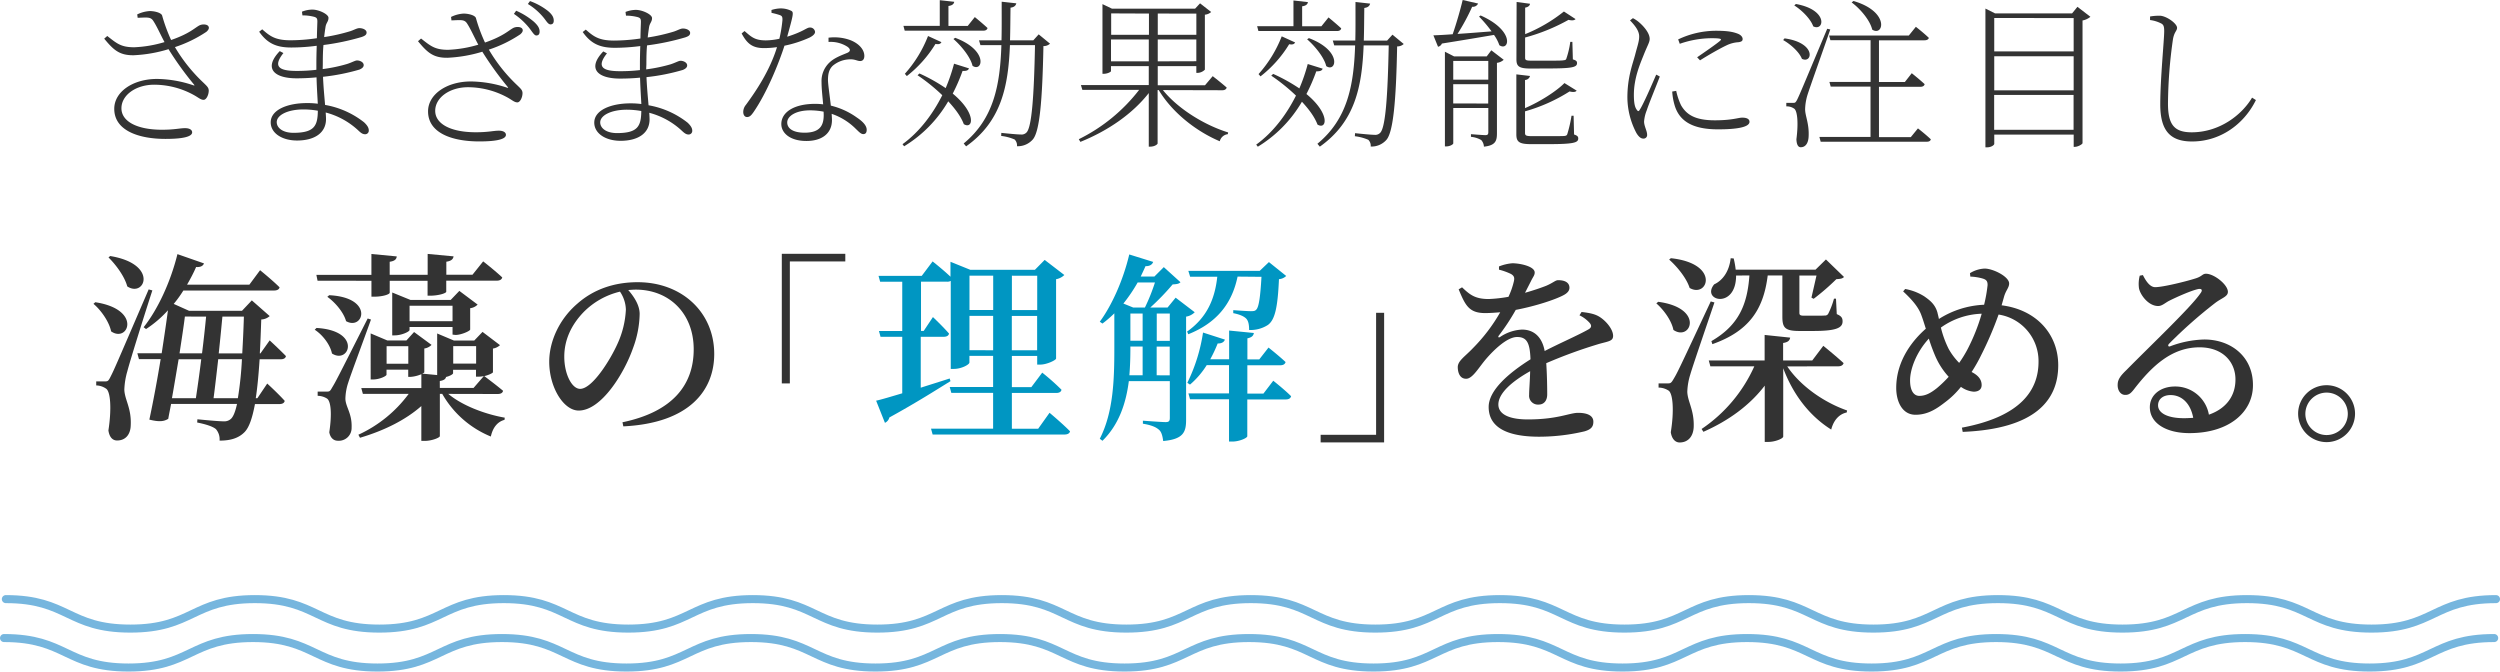 <svg xmlns="http://www.w3.org/2000/svg" viewBox="0 0 933 250.62"><defs><style>.cls-1{fill:#333;}.cls-2{fill:#0096c2;}.cls-3{fill:none;stroke:#76b6de;stroke-linecap:round;stroke-linejoin:round;stroke-width:3px;}</style></defs><title>アセット 5</title><g id="レイヤー_2" data-name="レイヤー 2"><g id="text"><path class="cls-1" d="M51.21,5.38a12.23,12.23,0,0,1,4.68-1.25c1.92,0,4.32.66,4.62,1.68a61.11,61.11,0,0,0,3.35,9.12c6.9-2.39,8.76-4.49,10.56-5.45,1.08-.54,2.76-.47,3.3.25s.06,1.5-.72,2.16a48.11,48.11,0,0,1-11.71,5.69A59.89,59.89,0,0,0,75.9,30.84c1.44,1.39,1.92,1.87,2,2.83.06,1.56-.84,3.6-1.92,3.59s-1.92-.84-3.54-1.74a30.8,30.8,0,0,0-14.88-3.91c-6.78,0-12.24,3.83-12.24,8.81,0,4.8,5.63,8,15.17,8,4.68,0,6.6-.59,8.58-.59,1.62,0,2.64.6,2.64,1.56,0,1.44-2.77,2.46-10,2.45-9.72,0-19.08-3-19.07-11.24,0-6.36,7-11.15,16-11.14A43.66,43.66,0,0,1,72.06,31.8c.54.18.66.12.3-.3a121.88,121.88,0,0,1-9.47-13.15,52,52,0,0,1-13,2.27c-5.28.06-7.49-1.92-11-6.19l1.14-1c3.6,2.83,5.16,4.21,10.08,4.21A45.41,45.41,0,0,0,61.4,15.71c-1.56-2.88-2.82-5.82-4.2-7.92-1-1.56-2.33-1.26-5.82-1.15Z"/><path class="cls-1" d="M120.43,25.78a57.67,57.67,0,0,0,9.12-1.91c1.86-.6,3-1.32,3.72-1.31,1,0,2.46.6,2.46,1.74,0,.72-.6,1.26-1.62,1.68a77.8,77.8,0,0,1-13.56,2.68c.17,4.08.53,7.56.77,10.5a32.45,32.45,0,0,1,14.57,6.5c1.14,1.08,1.74,2,1.74,3a1.34,1.34,0,0,1-1.38,1.44c-1,0-1.68-.6-2.7-1.57a28.39,28.39,0,0,0-12-6.55c.06.9.12,1.74.12,2.46,0,5.1-4.21,8-10.8,8-5.64,0-9.84-2.76-9.84-6.78,0-4.68,6.25-7.2,13.57-7.19a28.09,28.09,0,0,1,4,.24c-.12-2.4-.36-5.82-.47-9.84-2.46.24-5,.36-7.44.36-8.46,0-12.42-3.74-6.29-10.15l1.37.72c-4.14,5.22-1.38,6.66,4.86,6.67a63.27,63.27,0,0,0,7.44-.42V23.8c0-2.16.06-4.5.13-6.72a73,73,0,0,1-9.48.65c-5.46,0-8.88-1.44-12-5.89l1.14-.9c2.88,2.53,4.8,4.09,10.62,4.09a68.36,68.36,0,0,0,9.78-.77c.06-3.24.18-5.76.18-6.18,0-1.2-.23-1.5-1.19-1.8a17,17,0,0,0-4.38-.54l-.18-1.38a10.72,10.72,0,0,1,3.9-.78c2.34,0,6,1.69,6,3.07s-.78,1.74-1.08,3.24c-.18,1.14-.36,2.4-.54,3.95a67.36,67.36,0,0,0,9.78-2.21c1.44-.48,2.46-1.13,3.36-1.13,1.38,0,2.7.66,2.7,1.62S136,13.44,135,13.8a90.42,90.42,0,0,1-14.28,3c-.19,1.92-.25,4.26-.25,7.08Zm-1.81,15.54a31.56,31.56,0,0,0-5.34-.48c-6.12,0-10,2.21-10,4.73,0,2.1,2.16,4,6.3,4C117.29,49.54,118.55,47,118.62,41.32Z"/><path class="cls-1" d="M168.33,6.33A12.1,12.1,0,0,1,173,5.07c1.92,0,4.32.66,4.62,1.68A60.75,60.75,0,0,0,181,15.88c6.9-2.4,8.76-4.49,10.56-5.45,1.08-.54,2.76-.48,3.3.24s.06,1.5-.72,2.16a47.82,47.82,0,0,1-11.7,5.69A59.85,59.85,0,0,0,193,31.79c1.44,1.38,1.92,1.86,2,2.82.06,1.56-.84,3.6-1.92,3.6s-1.92-.84-3.54-1.75a30.91,30.91,0,0,0-14.88-3.91c-6.78,0-12.24,3.83-12.24,8.81,0,4.8,5.63,8,15.17,8,4.68,0,6.6-.59,8.58-.59,1.62,0,2.64.6,2.64,1.56,0,1.44-2.77,2.46-10,2.45-9.72,0-19.07-2.95-19.06-11.23,0-6.36,7-11.16,16-11.15a44,44,0,0,1,13.38,2.29c.54.18.66.12.3-.3A122.72,122.72,0,0,1,180,19.3a52.39,52.39,0,0,1-13,2.26c-5.28.06-7.49-1.92-11-6.18l1.14-1c3.6,2.82,5.16,4.2,10.08,4.21a45.8,45.8,0,0,0,11.28-1.91c-1.56-2.89-2.82-5.83-4.2-7.93-1-1.56-2.33-1.26-5.81-1.14ZM192.63,4a26.15,26.15,0,0,1,6.65,4.14c1.5,1.39,2.1,2.41,2.1,3.67,0,1-.48,1.44-1.26,1.43s-1.56-1.5-2.82-3.06a25.94,25.94,0,0,0-5.51-5Zm5.16-3.6A24.2,24.2,0,0,1,204.39,4c1.68,1.38,2.27,2.46,2.27,3.72,0,.9-.42,1.38-1.2,1.38-1,0-1.62-1.44-2.94-2.94A23.13,23.13,0,0,0,197,1.49Z"/><path class="cls-1" d="M241.15,25.89A58.81,58.81,0,0,0,250.27,24c1.86-.6,3-1.32,3.72-1.32,1,0,2.46.6,2.46,1.74,0,.72-.6,1.26-1.62,1.68a76.65,76.65,0,0,1-13.56,2.69c.17,4.08.53,7.56.77,10.5a32.47,32.47,0,0,1,14.57,6.49c1.14,1.08,1.74,2,1.74,3A1.34,1.34,0,0,1,257,50.2c-1,0-1.68-.6-2.7-1.56a28.39,28.39,0,0,0-12-6.55c.06.9.12,1.74.12,2.46,0,5.1-4.21,8-10.81,8-5.63,0-9.83-2.77-9.83-6.79,0-4.68,6.25-7.19,13.57-7.19a29.63,29.63,0,0,1,4,.25c-.12-2.4-.36-5.82-.48-9.84-2.46.24-5,.35-7.43.35-8.46,0-12.42-3.73-6.29-10.14l1.37.72c-4.14,5.21-1.38,6.66,4.86,6.66a63.22,63.22,0,0,0,7.44-.41V23.91c0-2.16.06-4.5.13-6.72a74.92,74.92,0,0,1-9.48.65c-5.46,0-8.88-1.45-12-5.89l1.14-.9c2.88,2.52,4.8,4.09,10.62,4.09a69.84,69.84,0,0,0,9.78-.77c.06-3.24.18-5.76.18-6.18,0-1.2-.24-1.5-1.2-1.8a17.28,17.28,0,0,0-4.37-.55l-.18-1.38a10.94,10.94,0,0,1,3.9-.77c2.34,0,6,1.68,6,3.06s-.78,1.74-1.08,3.24c-.18,1.14-.36,2.4-.54,4a68.73,68.73,0,0,0,9.78-2.21c1.44-.48,2.46-1.14,3.36-1.14,1.38,0,2.7.67,2.7,1.63s-.78,1.31-1.8,1.67a90.12,90.12,0,0,1-14.28,3c-.19,1.92-.25,4.26-.25,7.08Zm-1.82,15.54a31.54,31.54,0,0,0-5.33-.49c-6.12,0-10,2.21-10,4.73,0,2.1,2.16,4,6.3,4C238,49.65,239.27,47.13,239.33,41.43Z"/><path class="cls-1" d="M287.91,3.73a12.33,12.33,0,0,1,3.3-.59,8.88,8.88,0,0,1,4.08.9c1,.54.78,1.38-1.51,9.66,6.12-1.92,7.26-3.42,8.4-3.42a1.83,1.83,0,0,1,2,1.63c0,1-1.44,1.8-2,2.09a44.21,44.21,0,0,1-9.42,3.06c-2.11,6.59-6.62,17.69-11.61,24.88-.72,1-1.32,1.74-2.34,1.74s-1.44-1-1.43-1.92a4.2,4.2,0,0,1,1-2.64c3.6-4.91,8.89-12.65,11.6-21.53a33.88,33.88,0,0,1-4.87.36c-4.38,0-6.35-1.75-8.33-5.47l1.08-.9c2.58,2.23,3.84,3.49,8,3.49a25.15,25.15,0,0,0,5-.6A49.06,49.06,0,0,0,292,7.58c.06-1.26-.11-1.68-1.13-2a26.61,26.61,0,0,0-2.94-.78ZM309.2,14.07a17.35,17.35,0,0,1,8.16.91c3.47,1.38,5.21,3.72,5.21,5.88,0,1.2-.54,1.92-1.56,1.92-1.2,0-2-.84-4.5-.6a10.23,10.23,0,0,0-5.76,2.39C309.31,26,309,27.75,309,30c.06,1.74.66,5.76,1.07,9.42a27.66,27.66,0,0,1,9.72,4.45c2.7,1.8,3.66,3.3,3.66,4.56,0,1-.37,1.62-1.27,1.62s-1.67-.9-2.69-1.86a23.37,23.37,0,0,0-9.12-5.71c.06.9.12,1.68.12,2.34,0,4.86-3.61,7.8-9.55,7.79-6.12,0-9.35-3-9.35-6.31,0-4.5,4.87-7.55,12.61-7.54a24.42,24.42,0,0,1,3,.18c-.24-2.88-.6-5.76-.6-8.28a9.48,9.48,0,0,1,2.95-7.32c1.8-1.74,4.44-2.7,6.6-3.59,1.44-.6,1.26-1.5.06-2.34a11.62,11.62,0,0,0-7-1.75Zm-1.83,27.6a27.44,27.44,0,0,0-5-.49c-5.58,0-8.58,2.28-8.58,4.5s2.1,3.84,6.48,3.84c6.06,0,7.14-3.05,7.14-6.65Z"/><path class="cls-1" d="M361.63,25.52c-.3.72-.84,1-2.4.95a68.39,68.39,0,0,1-3.67,8.46c9,7.45,7.61,13.51,4.13,11.4-1-2.7-3.12-5.64-5.81-8.52a47.71,47.71,0,0,1-16.46,16.78l-.6-.78c6.43-4.67,11.35-11.33,14.84-18.28a69.66,69.66,0,0,0-9.23-7.45l.72-.66a64.54,64.54,0,0,1,9.77,5.47,65.74,65.74,0,0,0,3.13-9.12ZM337.16,9.66h13.56V.07l5.4.6c-.12.78-.72,1.38-2.16,1.56V9.67h7.2l2.64-3.3s2.94,2.4,4.74,4.08c-.12.66-.72,1-1.56,1l-29.34,0Zm.53,17.88a46,46,0,0,0,8.65-14.1l5,2.29c-.36.66-.9.9-2.22.66a44.84,44.84,0,0,1-10.69,12Zm18.79-13.43c12.59,4.75,10.19,13,6.47,10.45-.78-3.3-4.25-7.51-7.13-10Zm35.39,2.19a3.51,3.51,0,0,1-2.46.9C389,37.72,388,49,385.48,52a7.44,7.44,0,0,1-5.94,2.57,3.06,3.06,0,0,0-.9-2.52,17.93,17.93,0,0,0-5-1.32l.06-1.14c2.28.24,5.93.6,7.2.6a2.55,2.55,0,0,0,2.22-.78c1.92-2,2.77-13.37,3.14-32.57h-9.35c-.62,15.3-3.15,28.44-16.36,37.78l-.9-1.08c11.23-9.23,13.58-21.76,14.07-36.7H365.9l-.54-1.8h8.4c.12-4.56.06-9.42.07-14.4l5.46.6c-.18.78-.72,1.44-2.16,1.62-.07,4.2-.07,8.22-.19,12.18h8.7l2-2.22Z"/><path class="cls-1" d="M434,33.62c5.69,7.08,15.71,13.15,24.34,15.8l-.12.66a3.48,3.48,0,0,0-3,2.64c-8.69-3.67-17.63-10.58-22.78-19.1h-.42l0,19.92c-.06.36-1.14,1.2-2.82,1.19h-.48l0-20c-6,7.68-15.07,14-25.52,18.22l-.59-1a64.37,64.37,0,0,0,22.51-18.4l-21.18,0-.54-1.8,25.32,0V24.68l-14.1,0v1.86c0,.3-1.32,1-2.7,1h-.48l0-26L415,3.24l31,0,1.86-2L452,4.48a4,4,0,0,1-2.34,1V26a4,4,0,0,1-2.71,1.2h-.48V24.69h-14.4v7.14H449.7l2.88-3.41s3.18,2.46,5.22,4.26c-.18.66-.78,1-1.62,1Zm-5.27-10.74V14.72l-14.1,0v8.16ZM414.69,5V13l14.1,0V5.06Zm31.78,17.85V14.73h-14.4v8.16ZM432.08,5.06V13h14.4V5.07Z"/><path class="cls-1" d="M493.63,25.63c-.3.72-.84,1-2.4,1a68.39,68.39,0,0,1-3.67,8.46c9,7.44,7.61,13.5,4.13,11.4-1-2.7-3.12-5.64-5.81-8.52a47.87,47.87,0,0,1-16.46,16.78l-.6-.78c6.43-4.67,11.35-11.33,14.84-18.29a70.35,70.35,0,0,0-9.23-7.44l.72-.66A65.07,65.07,0,0,1,484.92,33a65.18,65.18,0,0,0,3.13-9.11ZM469.16,9.77h13.56V.18l5.4.61c-.12.78-.72,1.38-2.16,1.56V9.79h7.2L495.8,6.5s2.94,2.4,4.74,4.08c-.12.66-.72,1-1.56,1l-29.34,0Zm.53,17.88a46.11,46.11,0,0,0,8.65-14.09l5,2.28c-.37.66-.91.9-2.22.66a44.42,44.42,0,0,1-10.7,12Zm18.79-13.42c12.59,4.75,10.19,13,6.47,10.44-.78-3.3-4.26-7.5-7.13-10Zm35.39,2.19a3.51,3.51,0,0,1-2.46.9c-.38,20.52-1.47,31.79-3.93,34.79a7.41,7.41,0,0,1-5.94,2.58,3.06,3.06,0,0,0-.9-2.52,17.86,17.86,0,0,0-5-1.33l.06-1.14c2.28.24,5.94.61,7.2.61a2.53,2.53,0,0,0,2.22-.78c1.93-2,2.78-13.38,3.15-32.58h-9.36c-.61,15.3-3.14,28.43-16.35,37.78l-.9-1.08c11.23-9.23,13.58-21.77,14.07-36.71h-7.8l-.53-1.8h8.4c.12-4.56.06-9.42.07-14.4l5.46.61c-.18.78-.72,1.44-2.17,1.62-.06,4.2-.06,8.22-.19,12.18h8.7l2-2.21Z"/><path class="cls-1" d="M552.56,5.77c13,5.77,10.67,13.56,7,11.1a15,15,0,0,0-2-3.84c-4.86.83-11.22,1.91-19.44,3.22a2,2,0,0,1-1.45,1.2l-1.73-4.26c1.68-.06,4.14-.18,7.2-.41,1.38-4,2.83-9,3.73-12.78l5.76,1.32a2.14,2.14,0,0,1-2.22,1.2,79,79,0,0,1-5.47,10.14c3.78-.24,8.16-.6,12.72-.95a51.07,51.07,0,0,0-4.68-5.53Zm4,13,4.62,3.54a4.48,4.48,0,0,1-2.52,1.14l0,26.28c0,2.76-.48,4.56-4.86,5a4,4,0,0,0-1-2.46,9.17,9.17,0,0,0-3.84-1.2v-1s4.32.36,5.4.36c.84,0,1.08-.29,1.08-1.13v-9l-13.08,0v13.2c0,.36-1.2,1.14-2.64,1.14h-.48l0-35.34,3.42,1.75h12.18Zm-1.16,19.86v-7.2H542.34v7.19ZM542.35,22.74v7h13.08v-7Zm45.09,27.45c1.26.43,1.56.79,1.56,1.5,0,1.56-1.74,2.1-11.16,2.1h-6.48c-4.5,0-5.46-.91-5.46-3.67l0-22.37,5.1.6a2,2,0,0,1-1.86,1.5v10.5c5.64-2.4,11.83-6.41,14.71-9.35l4.56,2.83c-.36.53-1.32.65-2.64.29a62.56,62.56,0,0,1-16.63,7.43v8c0,1,.3,1.26,2.7,1.26h6.06c2.88,0,5,0,5.88-.06.66-.06,1-.24,1.14-.72a48.34,48.34,0,0,0,1.57-6.84h.78ZM571.26,25.58c-4.43,0-5.33-.84-5.33-3.48L566,.74l5,.66c-.06.66-.66,1.26-1.81,1.44v9.9a57.45,57.45,0,0,0,14.46-8.45L588,7.12c-.48.54-1.38.59-2.64.29A70.74,70.74,0,0,1,569.17,14v7.44c0,1,.24,1.2,2.58,1.2h5.94c2.76,0,4.92,0,5.7-.12s.9-.12,1.14-.54a33,33,0,0,0,1.5-6.36h.78l.18,6.54c1.2.37,1.56.67,1.56,1.39,0,1.56-1.81,2-10.93,2Z"/><path class="cls-1" d="M619.44,28.56c-1.2,3.18-4.15,10.32-4.87,12.6a14,14,0,0,0-1,4.2c0,1.68,1.14,3.54,1.13,4.86a1.32,1.32,0,0,1-1.44,1.5c-1,0-1.86-.91-2.57-2.11a28.91,28.91,0,0,1-3.35-13.2c0-7.56,1.93-12.36,2.89-15.95.72-2.88,1.5-4.92,1.51-6.72.06-2-1.26-3.9-3.42-6.13l1.08-.83A11.41,11.41,0,0,1,612,8.58c1.14,1,3.66,3.6,3.66,5.94,0,1.26-.79,2.34-2.29,6.12-1.32,3.3-3.61,8.57-3.61,14.75,0,3.42.47,4.68,1,5.46s.78.85,1.26,0c1.32-2,4.75-9.9,6.07-13Zm6.12,5.35a24.31,24.31,0,0,0,1.79,5.34c2,3.48,5.16,5.64,12.6,5.65,6.54,0,8.76-1,10.26-1s2.7.42,2.7,1.56c0,2.16-5.47,2.82-11.76,2.81-8.94,0-14.16-2.71-16.08-8.65a22.9,22.9,0,0,1-1-5.46Zm.73-19.2a33,33,0,0,1,14.05-3.23c4.2,0,6.42.37,8.34,1.15,1.13.48,1.67,1.26,1.67,1.92s-.3,1-1.5,1.2a11.71,11.71,0,0,0-4.56,1.2c-2.64,1.25-7,3.77-9.84,5.57l-1.08-1.14c2.7-1.86,7.26-5,8.52-6.12.78-.66.66-1-3.18-1a36.54,36.54,0,0,0-11.82,2.09Z"/><path class="cls-1" d="M666,14.32c12.11,1.7,10.37,9.61,6.47,7.63-1-2.58-4.26-5.46-7-7ZM683.06,11c-2.59,7.56-7.7,21.77-8.54,24.53a20,20,0,0,0-.85,5.22c0,2.52,1.56,5.4,1.31,10.2-.12,2.46-1.14,4-2.94,4-1.08,0-1.56-1.2-1.62-3,.79-6.06.37-10.56-.83-11.4a4.82,4.82,0,0,0-2.94-.85V38.38h2.7c.54,0,.78-.06,1.39-1.26,1-2.1,1-2.1,11.18-26.39ZM670.23,1.49c12.35,2.23,10.49,10.39,6.47,8.34-1-2.82-4.31-6.06-7.07-7.8Zm45.55,46.42s3,2.34,4.8,4.08c-.12.6-.66.9-1.5.9l-39.6,0L679,51.11l19.08,0,0-18.78H683.22l-.48-1.74H698.1V15h-15l-.48-1.74,29.75,0L715,10s3,2.34,4.85,4.14c-.18.6-.78.9-1.62.9h-17V30.61h9.66l2.58-3.29s2.94,2.34,4.8,4.08c-.12.66-.72,1-1.62,1l-15.42,0,0,18.78h11.88ZM691.71.37c13.73,4,11.21,13.45,7,10.68-.84-3.54-4.5-7.8-7.67-10.14Z"/><path class="cls-1" d="M780.14,6.27a6.49,6.49,0,0,1-2.94,1.37l0,45.78c-.06.42-1.68,1.38-2.88,1.38h-.42V50.24l-29.64,0v3.42c0,.48-1.14,1.32-2.64,1.32h-.66l0-51.78,3.6,1.8L773.3,5l2-2.46Zm-6.28,42.17,0-13-29.64,0,0,13ZM744.25,21V33.71l29.64,0V21Zm0-14.28V19.19l29.64,0V6.74Z"/><path class="cls-1" d="M802.4,7.48V6.16a19.45,19.45,0,0,1,3.78-.29c2.52.18,6.3,2.94,6.3,4.5,0,1.14-1,1.44-1.51,4.14a176.86,176.86,0,0,0-1.88,24.12c0,7.8,2.27,10.74,8.81,10.75,10.62,0,18.91-6.71,22.57-12.94l1.44.9c-4.57,9.29-13.57,15.47-23.83,15.46-8,0-11.88-3.85-11.87-13.87,0-9.48,1.46-24,1.47-27.24,0-2-.3-2.58-1.38-3.06A12.29,12.29,0,0,0,802.4,7.48Z"/><path class="cls-1" d="M35.56,112.79c17.62,2.71,12.28,15.31,5.91,10.88-.74-3.6-3.74-7.88-6.59-10.28Zm21.3-4.41c-3,9.22-8.35,26.32-9.33,30.14a28.27,28.27,0,0,0-1.13,6.83c.07,3.75,2.7,6.9,2.39,13.35-.08,3.52-2,5.7-5.1,5.69-1.58,0-2.85-1.12-3.23-3.75,1.21-7.87.84-14.47-.88-15.6a6.7,6.7,0,0,0-3.67-1.2v-1.5h3.22c1,0,1.28-.07,2-1.5,1.42-2.77,1.42-2.77,14.35-32.83ZM41.12,95.55c18.22,3,12.89,15.68,6.37,11.33-1-3.76-4.27-8.11-7-10.81Zm55.77,38.52c-.38,5.77-.84,10.65-1.44,14.55h.6l3.68-5.48s4.19,3.83,6.52,6.46c-.15.82-.9,1.2-2,1.2H95.15c-1,5.32-2.19,8.7-3.84,10.42-2.33,2.4-5.48,3.22-9.37,3.22a5.79,5.79,0,0,0-1.35-4.28c-1.2-1.05-4-1.88-7-2.48l.08-1.2c3.15.3,8,.76,9.75.76a3.68,3.68,0,0,0,2.85-1c.82-.83,1.57-2.63,2.18-5.48l-24.6,0c-.38,2-.76,3.83-1.06,5.55-1.65,1-3.37,1.2-7.05.29,1.43-6.67,2.94-14.77,4.22-22.57h-8.1l-.6-2.18h9.08c.9-5.85,1.73-11.47,2.34-16.05a41.43,41.43,0,0,1-8.18,7l-.9-.68c5.1-6.37,10-16.64,12.62-27.28l9.9,3.46c-.3.9-1.28,1.49-2.93,1.34-1,2.33-2.18,4.5-3.38,6.6l23.25,0,4-5.4s4.65,3.76,7.27,6.39c-.15.82-1,1.19-2,1.19l-33.9,0a43.15,43.15,0,0,1-3.6,5L70.58,116l19.72,0,3.68-3.9,6.67,5.86a5,5,0,0,1-3.15,1.27c-.16,4.65-.31,8.85-.54,12.67h.23l3.45-4.87s3.82,3.53,6.07,5.86c-.15.82-.9,1.2-1.95,1.19Zm-30.23,0c-.83,4.88-1.66,9.9-2.49,14.55H73.1c.6-4,1.36-9.23,2-14.55ZM69,118.14c-.45,3.68-1.21,8.55-2,13.73h8.4c.61-4.87,1.14-9.75,1.52-13.72Zm19.77,30.47a130.28,130.28,0,0,0,1.52-14.55H81.44c-.61,5.33-1.21,10.58-1.74,14.55ZM83,118.16c-.38,4-.84,8.85-1.37,13.72h8.78c.23-4.13.46-8.7.61-13.73Z"/><path class="cls-1" d="M118.12,122.39c17.1,1,12.22,13.73,5.77,9.53-.67-3.3-3.52-7-6.44-8.86Zm.39-17.63-.44-2.17,20.54,0v-7.8l9.45.9c-.08,1.05-.75,1.73-2.63,2v4.87h14.17v-7.8l9.67.91c-.15,1-.82,1.73-2.7,2v4.87h9.75l4-5s4.42,3.45,7.12,6c-.22.83-1,1.2-2,1.2h-18.9v4.12c0,.53-2.55,1.42-5.77,1.49h-1.2V104.8H145.44v4.42c0,.68-2.77,1.5-5.7,1.5h-1.12v-5.93Zm19.94,14.49c-2.48,7-7.59,20.62-8.49,23.55a20.48,20.48,0,0,0-1.06,6c.07,3.08,2.54,5.48,2.32,10.81a4.77,4.77,0,0,1-5.18,4.87c-1.5,0-2.78-1.06-3.15-3.16,1-6.59.68-11.62-.89-12.6a6.63,6.63,0,0,0-3.45-1v-1.58h3.3c1,0,1.28,0,2-1.34,1.5-2.48,1.5-2.48,13.37-25.94Zm-15.59-9.08c17,.84,12.74,13.36,6.29,9.68-.9-3.3-4.12-7.06-7-9.08ZM167.3,147c5.17,4.35,13.72,7.59,21.07,8.87l-.08.82c-2.55.67-4.35,2.77-5.11,6.22A36.9,36.9,0,0,1,165.05,147h-.9v15.74c0,.61-3,1.8-5.63,1.8h-1.28l0-13c-5.86,5.17-13.81,9.14-22.89,11.83l-.6-1.13A48.35,48.35,0,0,0,152.52,147l-17.09,0-.6-2.17,22.42,0v-5.18a12.41,12.41,0,0,1-4,1h-.9v-2.7h-8.1v1.88c0,.52-2.62,1.8-5.1,1.79h-.82V124.43l6.22,2.63h7.13l2.85-3.15,6.52,4.8a4.71,4.71,0,0,1-2.7,1.35v8.85c0,.15-.3.3-.75.53l5.55.53V124.45l6.23,2.63H177l3.08-3.22,6.52,4.95a5,5,0,0,1-2.63,1.27v8.85c-.08.3-1.58,1.05-3.23,1.43.67.52,4.42,3.3,7,5.48-.15.82-.9,1.2-2,1.2Zm-14.92-11.26v-6.53h-8.1v6.53Zm16.51-10.86v-2.85l-16.05,0v1.13c0,.6-2.93,2-5.56,2h-.9l0-16,6.82,2.78,15,0,3.23-3.38,6.82,5.11a4.63,4.63,0,0,1-2.78,1.35V123c-.08.53-3.31,2-5.48,2Zm0-5v-5.78H152.85v5.77Zm-4.75,24.89h12.6l3.83-4.42a9.05,9.05,0,0,1-1.87.22h-1.06V138h-8.55v1.27c0,.38-1.13,1.05-2.63,1.42-.15.75-.83,1.28-2.33,1.5Zm5-15.59v6.52h8.55v-6.53Z"/><path class="cls-1" d="M232.31,157.59c18.68-3.89,26.57-13.93,26.58-27.2,0-13.58-9.28-22.29-21.58-22.3-.9,0-1.88.08-2.85.15,2.1,2.4,4.27,5.63,4.26,8.93a38.27,38.27,0,0,1-2.48,12.75c-3.23,9.29-11.8,23.31-20.27,23.3-5.63,0-11-8.63-11-18.23,0-7.2,3.46-15.67,10.59-21.74,6.08-5.32,13.74-7.94,22.44-7.93,16.42,0,28.56,11.2,28.55,26.8,0,13.42-9.1,25.79-33.93,27Zm-.93-48.75a28.29,28.29,0,0,0-13.65,7.71c-4.51,4.72-7.14,10.27-7.14,16.57,0,6.52,2.84,12,5.91,12,4.58,0,11.34-10.94,14-16.93a34.4,34.4,0,0,0,3.08-12.68A12.6,12.6,0,0,0,231.38,108.84Z"/><path class="cls-1" d="M291.77,94.72l23.7,0v2.85l-20.7,0,0,45.52h-3Z"/><path class="cls-2" d="M391.69,154.05s4.8,4,7.64,6.91c-.15.82-1,1.2-2,1.2l-49.27,0-.6-2.17,23.17,0V146.61l-15.6,0-.59-2.17h16.19V132.81h-8.84v2.48c0,.75-2.92,2.39-5.85,2.39h-1.12l0-32.85a2.54,2.54,0,0,1-1.35.3h-9.75l0,18.38h1l3.45-5.18s3.9,3.68,6,6.16c-.15.82-.9,1.2-2,1.2h-8.55l0,19c3.45-1.12,7.13-2.24,10.8-3.44l.3,1c-5.1,3.14-12.6,7.94-22.81,13.55a3,3,0,0,1-1.65,2l-3.29-8.26c2-.44,5.47-1.49,9.75-2.76l0-21.08h-8.1l-.6-2.18h8.7l0-18.38h-8.25l-.6-2.18,16.12,0,4.06-5.4s4,3.15,6.67,5.71V97.7l7.42,3,24.08,0L389.87,97l7.34,5.63a5.9,5.9,0,0,1-3.08,1.57l0,29.62c-.08.6-3.45,2.25-5.93,2.25h-1.12v-3.23h-9.45v11.63h7.27l4.06-5.4a84.71,84.71,0,0,1,7.19,6.38c-.15.83-.9,1.2-1.95,1.2l-16.57,0V160h9.82Zm-21.05-23.34V117.88H361.8V130.7Zm-8.83-27.83V115.7h8.85V102.88Zm25.25,27.84V117.9h-9.45v12.82Zm-9.42-27.83,0,12.83h9.45V102.9Z"/><path class="cls-2" d="M445.87,116.53a5.84,5.84,0,0,1-3.22,1.64l0,38.55c0,4.5-1,7.2-8.55,7.87-.23-1.8-.6-3.38-1.57-4.2-1.13-1-2.78-1.73-6-2.26V157s7,.53,8.47.53c1.28,0,1.58-.45,1.58-1.58V142.24h-15.3c-1,7.8-3.46,16-9.84,22.26l-1-.75c5.19-10.12,5.42-22.64,5.43-33.82l0-13a41.83,41.83,0,0,1-4.43,3.82l-1-.68c4.43-6,8.72-15.44,11-25.11l8.92,2.78c-.3.9-1.2,1.65-2.85,1.58-.6,1.34-1.2,2.62-1.8,3.89h5.1l3.52-3.52,6.22,5.63c-.52.6-1.42.75-2.92.82a89.65,89.65,0,0,1-8.33,8.62h6.45l3-3.67Zm-21.29-11.12a59.24,59.24,0,0,1-5.33,7.87l3.68,1.5h4.35a71.24,71.24,0,0,0,3.75-9.37Zm-2.72,24.52c0,3.07-.08,6.52-.38,10.12h4.95V129.33h-4.58Zm0-2.78h4.57V117h-4.57Zm14.68,12.92V129.34h-4.87v10.72ZM431.7,117v10.2h4.87V117Zm30.16-13.77c-2.11,10.2-7.89,17.32-18.39,21.51l-.45-1c7.35-5.17,10.36-12.07,11.27-20.47H444.16l-.67-2.17,26.62,0,3.45-3.29,6.45,5.18a4.31,4.31,0,0,1-2.7,1.19c-.46,10.35-1.44,15.15-4.14,17.1a12,12,0,0,1-7,1.87c0-1.8-.22-3.38-1.12-4.28s-2.62-1.58-4.8-2v-1.12c2,.15,5.4.38,6.53.38s1.57-.07,2-.52c1-.83,1.58-4.73,2-12.3Zm13.32,38.86s4.19,3.3,6.66,5.78c-.22.82-.9,1.2-1.95,1.2h-14.4v13.72c0,.68-3,2-5.55,2h-1.27V149H444.12l-.6-2.18,15.15,0V136.26h-8.32a31.37,31.37,0,0,1-6.24,7.27l-1-.67a63.74,63.74,0,0,0,5.86-18.75l8.17,2.63c-.3.83-1.12,1.5-2.7,1.43a52.48,52.48,0,0,1-2.78,5.92h7.05V123.36l9.23.91c-.15,1-.75,1.65-2.41,2v7.87h4.42l3.46-4.43s4,3.16,6.37,5.41c-.23.82-.91,1.2-2,1.2H465.51v10.57h6Z"/><path class="cls-1" d="M516.55,165.11l-23.69,0v-2.85l20.7,0,0-45.53h3Z"/><path class="cls-1" d="M590.25,116.43c3.3.38,5.1.83,6.67,1.8,2.32,1.43,5.1,4.58,5.09,7.13,0,1.88-1.57,2-5,2.92a179.76,179.76,0,0,0-19.95,7.26c.29,4.28.36,9,.36,11.63,0,2.24-1.13,3.82-3.23,3.82a3.3,3.3,0,0,1-3.52-3.61c0-1.95.31-5.25.38-8.85-6.67,3.75-11.85,8.17-11.86,12.44,0,3.45,3.67,5.56,11,5.56,11.17,0,15.52-2.46,18.75-2.46s5.7.91,5.7,3.31c0,1.72-.68,2.85-3.31,3.6a73.74,73.74,0,0,1-16.87,2c-14.33,0-18.9-4.9-18.89-11.12s7.51-12.67,15.61-17.76c-.22-6-1.26-8.33-5-8.33s-8.71,4.87-11.56,8.17c-2.7,3.14-5,7.34-7.36,7.41-2.1.08-3.14-1.72-3.22-4.2s2.63-4,5.71-7.27a63.74,63.74,0,0,0,10.13-13.34c-1.87.15-3.75.3-5.62.3-6.07,0-7.42-2.94-9.89-8.86l1.27-.75c2.78,2.63,4.8,4.43,10.12,4.36a53.7,53.7,0,0,0,7.2-.82,29,29,0,0,0,2-5.7c.3-1.27.23-2.1-1.12-2.85a22.86,22.86,0,0,0-4.42-1.58v-1.2a17,17,0,0,1,5-1.19c2.78,0,8.33,1.13,8.33,3.45,0,1.05-.6,1.58-1.36,3.15-.6,1.2-1.42,2.78-2.25,4.42,3.15-.89,6-1.87,7.88-2.61,2.77-1.2,3.45-2.1,4.5-2.1,2.25,0,4.2.75,4.2,2.85,0,1-.68,2-2.41,2.85-2.7,1.42-9.75,3.89-17.63,5.39a79.43,79.43,0,0,1-6.38,9.67c-.3.44-.07.82.53.45A15.89,15.89,0,0,1,568,123c4.65,0,7.57,3,8.47,8,5.63-2.92,12.38-5.84,16.21-8,1.27-.67,1.5-1.5.45-2.63a12.1,12.1,0,0,0-3.67-2.7Z"/><path class="cls-1" d="M618.83,112.63c17.47,2.34,12.13,14.93,5.69,10.5-.67-3.45-3.59-7.5-6.37-9.9Zm21,.24c-2.79,8.25-8,23.39-9,26.84a24.15,24.15,0,0,0-1.13,6.45c.07,3.68,2.62,6.83,2.39,13.2-.16,3.6-2.18,5.78-5.26,5.77-1.57,0-2.92-1.28-3.29-3.83,1.28-7.87.83-14.39-.82-15.52a6.9,6.9,0,0,0-3.74-1.13v-1.57h3.3c1,0,1.35,0,2.17-1.42,1.58-2.63,1.58-2.63,14-29.16ZM623.57,96.36c18.6,2,13.78,15.08,7,11.1-1.19-3.75-4.72-8-7.64-10.58ZM667,136.74c5.1,7.58,14.09,13.59,22.34,16.45l-.15.75c-2.78.59-4.88,2.84-5.78,6.37-7.8-4.88-14.09-12.69-17.91-22.89l0,25.5c0,.75-3,2-5.55,2h-1.35l0-21c-5.48,7.19-13.29,13-22.89,17.23l-.67-1.06a55.57,55.57,0,0,0,19.67-23.38H638.31l-.6-2.18,20.85,0V125l9.53,1c-.15,1-.75,1.72-2.63,2v6.53h10.87l4.13-5.47s4.65,3.75,7.57,6.45c-.23.83-1,1.2-2,1.2Zm-19.09-33.91c0,12.75-13.21,9.44-8.18,3.29,2.93-1.35,5.56-4.49,6.16-9.74l1.12.07a32.59,32.59,0,0,1,.75,4.2l29.78,0,3.9-3.82,6.74,6.53c-.52.6-1.35.75-2.85.82a86.88,86.88,0,0,1-8.48,7.34l-.82-.45c.45-1.95,1.28-5.55,1.88-8.25h-6.38v13.87c0,.83.23,1.13,1.8,1.13h3.9c1.65,0,3.08,0,3.75-.07a1.34,1.34,0,0,0,1.28-.6,28.69,28.69,0,0,0,2.18-5.69h.75l.29,5.77c1.8.75,2.17,1.5,2.17,2.7,0,2.4-2.25,3.6-11,3.59h-5.17c-5.48,0-6.3-1.36-6.3-5.41v-15.3h-5.47c-1.59,12.9-7.14,20.84-20.65,25.63l-.37-1.13c10.2-5.91,13.43-13.63,14.19-24.51Z"/><path class="cls-1" d="M747,113.94c13.12,1.66,21.14,10.89,21.13,22.37,0,13.12-8.65,23.76-35.65,24.87l-.3-1.58c22.43-4.18,28.59-14.37,28.6-24.57a17.58,17.58,0,0,0-14.91-17.64,129.56,129.56,0,0,1-6.46,15.07,57.13,57.13,0,0,1-3.61,6.37c2,1,3.75,2.48,3.75,4.88,0,1.65-1.2,2.47-3,2.47a9.71,9.71,0,0,1-4.73-1.8,31.93,31.93,0,0,1-5.85,5.69c-3,2.32-6.38,4.72-11.1,4.72-5,0-7.2-5-7.2-10,0-10.79,6.84-18.44,11.05-22.11-.6-1.88-1.12-3.6-1.65-5-1.12-3.15-3.59-5.92-6.82-8.93l.76-.9a19.83,19.83,0,0,1,7.19,2.79c1.88,1.35,4,2.85,4.87,6.07.15.68.38,1.5.53,2.33a34,34,0,0,1,16.87-5.31,54.65,54.65,0,0,0,1.29-7.27c.07-1.73-.68-2.18-2-2.56a19,19,0,0,0-4.43-.67l-.14-1.28a11.37,11.37,0,0,1,5.47-1.72c3.15,0,9.15,3,9.15,5.56,0,1.57-1.21,2.55-1.88,4.87Zm-19.75,26.68a27.68,27.68,0,0,1-4.94-7.58,68.88,68.88,0,0,1-2.47-6.67c-4.73,5.17-7,11.46-7,15.59,0,4,1.5,5.78,3.45,5.78,2.47,0,4.42-1.2,6.6-2.92A45.05,45.05,0,0,0,727.25,140.62Zm12.32-23.54a27.58,27.58,0,0,0-15.23,5.17,37.27,37.27,0,0,0,2.92,8,24.57,24.57,0,0,0,3.9,5.18,45,45,0,0,0,3.08-5A72,72,0,0,0,739.57,117.08Z"/><path class="cls-1" d="M799.73,102.66c1.13,2.25,2.63,4.5,4.58,4.51,2.85,0,11.4-2.09,15.15-3.29,2.4-.75,2.47-1.72,3.82-1.72,3,0,8.17,4.06,8.17,6.76,0,1.79-2.25,2.24-4.8,4.19a173.93,173.93,0,0,0-17.11,15.13c-.68.68-.31,1.28.37,1a38.51,38.51,0,0,1,12.75-2.54c9.9,0,18.3,6.39,18.14,17.27-.09,9.75-8.8,17.69-23.72,17.67-8.62,0-14.77-3.68-14.76-9.68,0-4.58,4-7.72,9.38-7.72a12.72,12.72,0,0,1,12.66,10.51c6.83-2.39,9.83-7.34,9.91-12.81.16-6.6-4.49-12.31-13.41-12.32-10.43,0-17.78,7.11-24.16,15.28-1.5,2-2.26,2.55-3.76,2.47s-2.77-1.65-2.62-4c.08-1.8,1.06-3.15,3.23-5.24,9.24-9.37,24.1-23.46,27.63-28.63,1.05-1.35.37-1.8-.68-1.65-2.62.52-8,2.92-11,4.42-1.43.74-2.63,1.94-4.06,1.94-3.75,0-6.82-4.35-7.19-6.75a12.23,12.23,0,0,1,.3-4.58Zm18.78,53.27c-1-5.4-4.27-8.48-8.47-8.49-2.77,0-4.65,1.5-4.65,3.83,0,2.77,3.3,4.8,9.67,4.8C816.26,156.07,817.39,156,818.51,155.93Z"/><path class="cls-1" d="M857.66,154.39A10.62,10.62,0,1,1,868.3,165,10.64,10.64,0,0,1,857.66,154.39Zm2.7,0a7.92,7.92,0,1,0,8-7.87A7.95,7.95,0,0,0,860.36,154.39Z"/><path class="cls-3" d="M2.18,223.59c23.24,0,23.24,11,46.47,11s23.23-11,46.46-11,23.23,11,46.46,11,23.23-11,46.46-11,23.23,11,46.46,11,23.24-11,46.47-11,23.23,11,46.46,11,23.23-11,46.46-11,23.24,11,46.47,11,23.23-11,46.46-11,23.24,11,46.47,11,23.23-11,46.47-11,23.23,11,46.47,11,23.23-11,46.46-11,23.24,11,46.47,11,23.23-11,46.47-11,23.23,11,46.47,11,23.23-11,46.46-11,23.24,11,46.48,11,23.23-11,46.47-11"/><path class="cls-3" d="M1.5,238.12c23.23,0,23.23,11,46.46,11s23.23-11,46.46-11,23.23,11,46.46,11,23.23-11,46.46-11,23.24,11,46.47,11,23.23-11,46.46-11,23.24,11,46.47,11,23.23-11,46.46-11,23.23,11,46.47,11,23.23-11,46.46-11,23.23,11,46.47,11,23.23-11,46.47-11,23.23,11,46.46,11,23.24-11,46.47-11,23.23,11,46.47,11,23.23-11,46.46-11,23.24,11,46.47,11,23.24-11,46.47-11,23.24,11,46.47,11,23.24-11,46.48-11"/></g></g></svg>